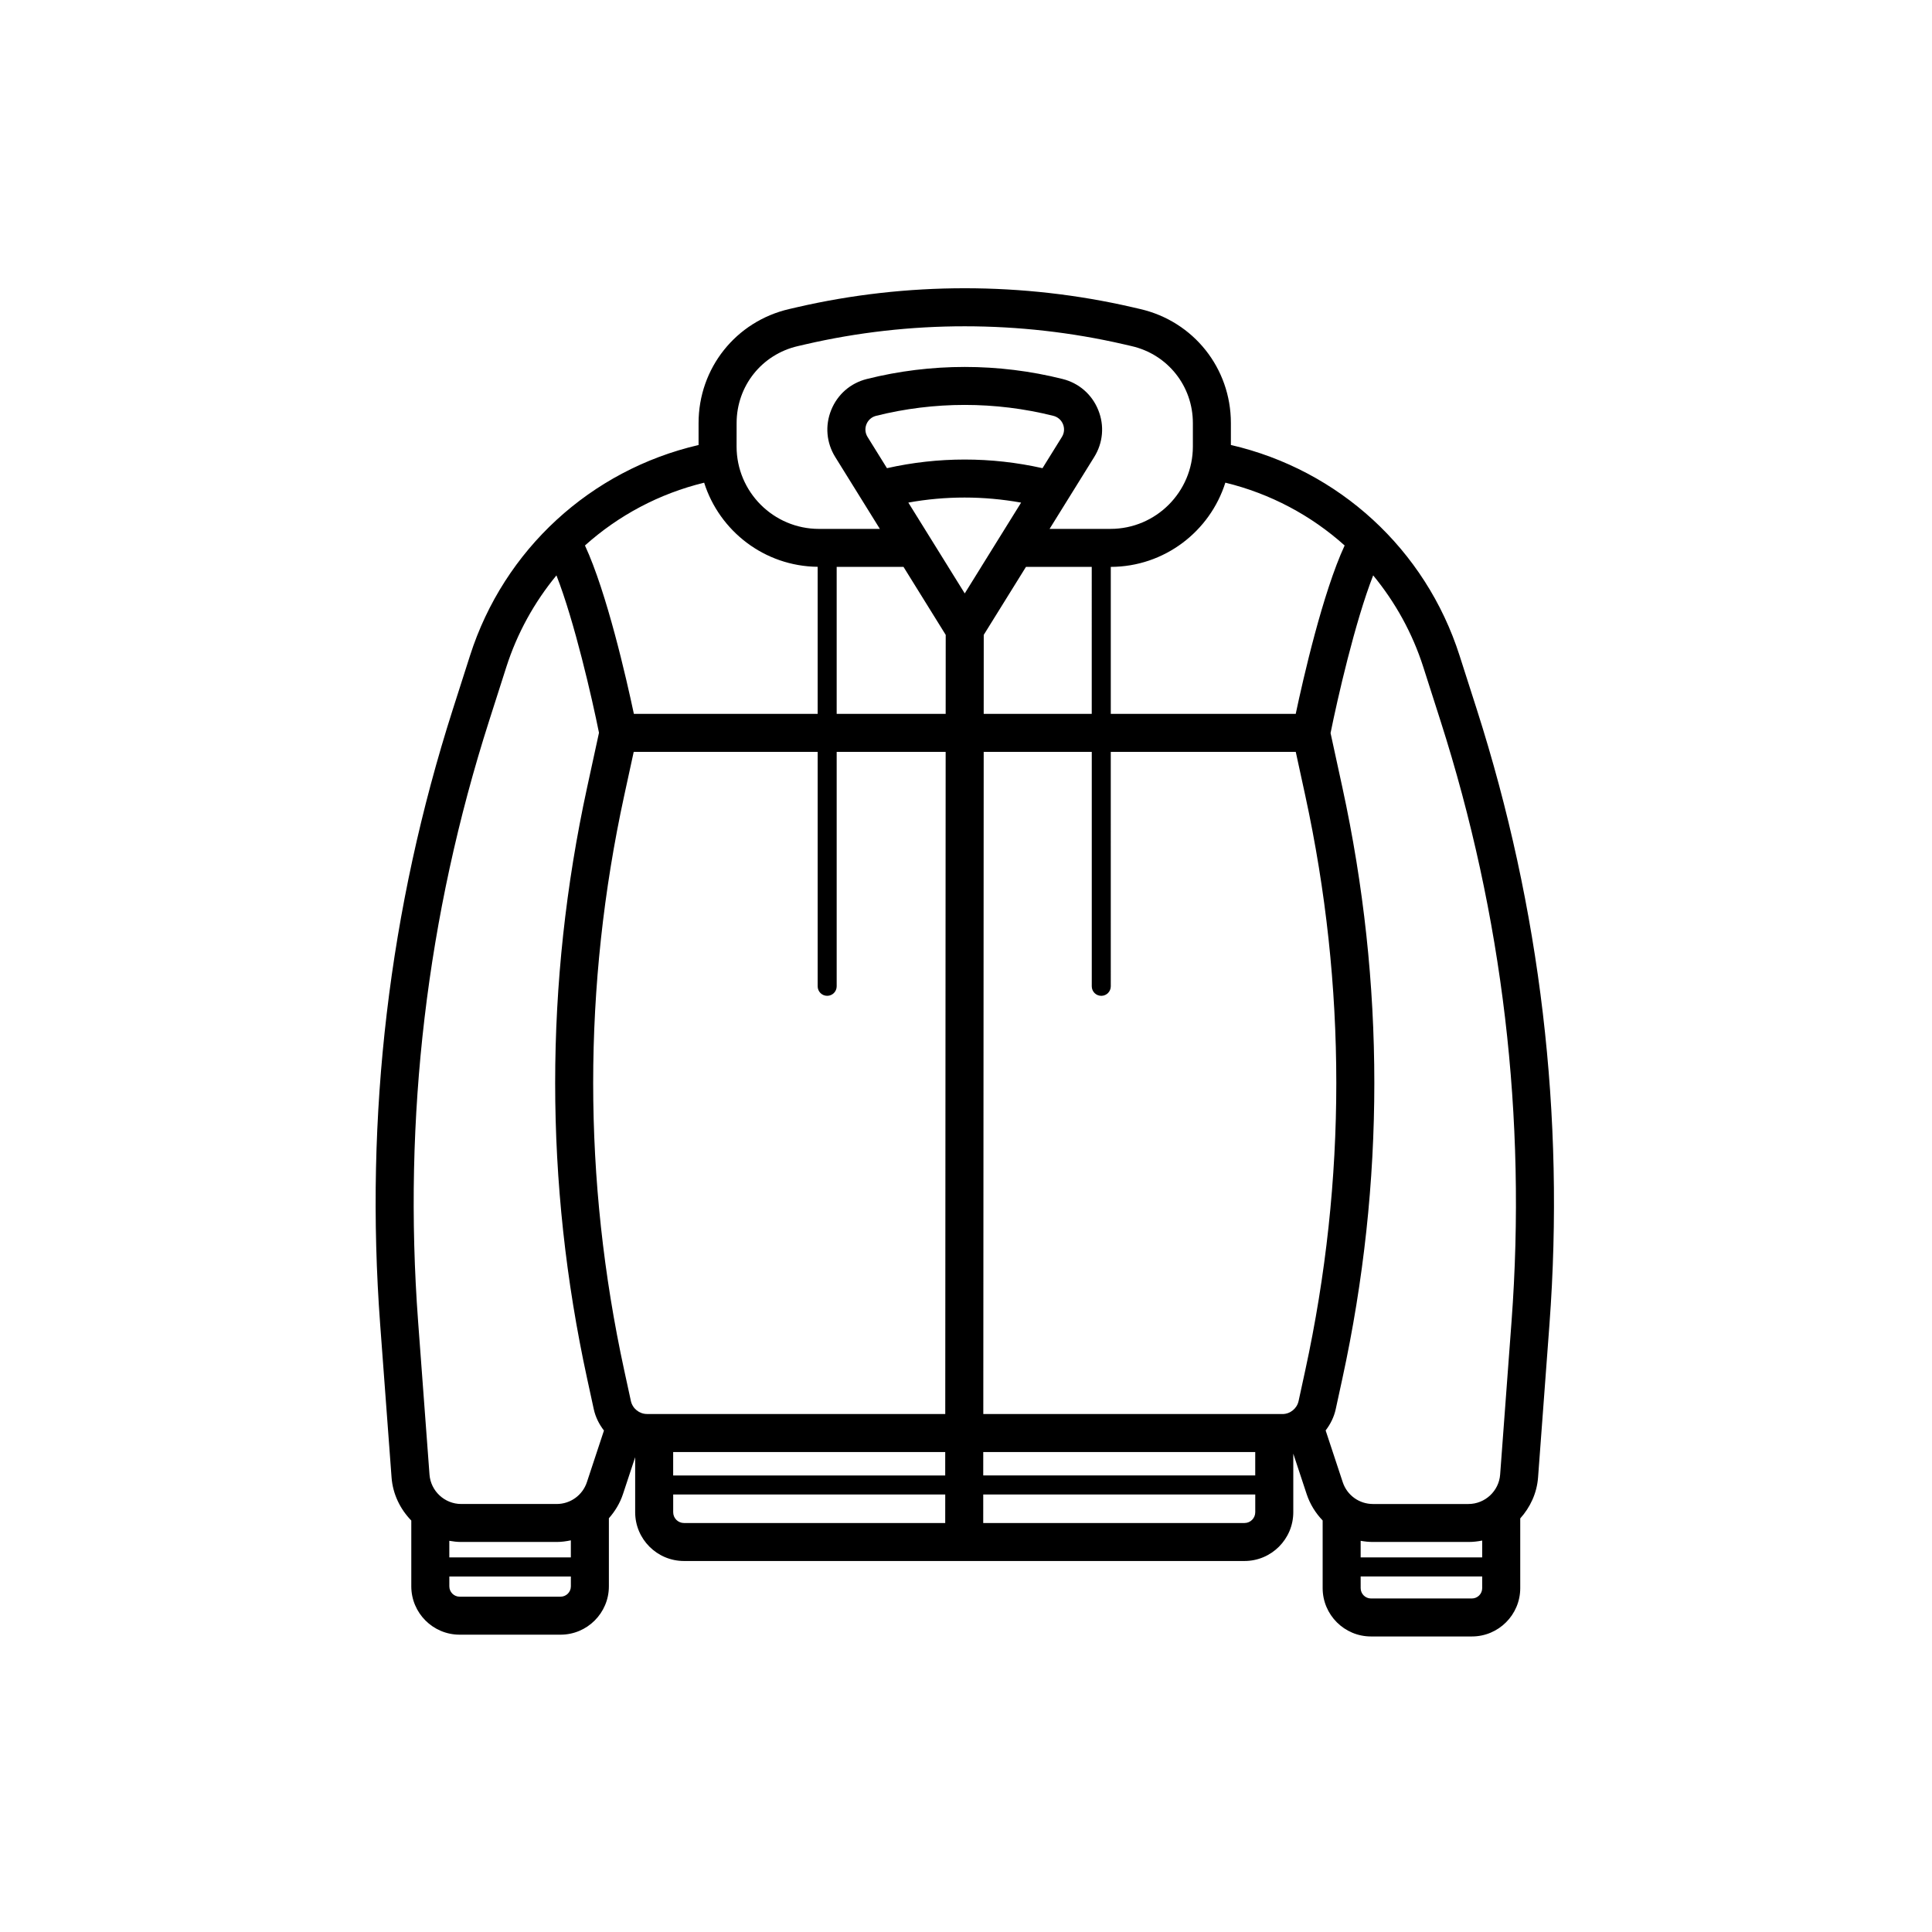 <?xml version="1.0" encoding="UTF-8"?>
<!-- Uploaded to: SVG Repo, www.svgrepo.com, Generator: SVG Repo Mixer Tools -->
<svg fill="#000000" width="800px" height="800px" version="1.1" viewBox="144 144 512 512" xmlns="http://www.w3.org/2000/svg">
 <path d="m530.79 317.71c-9.008-28.156-32.016-49.184-60.594-55.789v-5.82c0-14.52-9.879-26.941-24.027-30.203l-2.055-0.477c-29.082-6.711-59.82-6.711-88.902 0l-2.055 0.477c-14.148 3.262-24.027 15.684-24.027 30.203v5.832c-28.551 6.617-51.566 27.664-60.559 55.777l-4.555 14.238c-16.902 52.852-23.387 107.71-19.266 163.05l3.016 40.516c0.328 4.457 2.301 8.426 5.231 11.445v17.438c0 7.059 5.742 12.809 12.809 12.809h26.746c7.062 0 12.809-5.746 12.809-12.809v-18.043c1.617-1.836 2.93-3.973 3.734-6.406l3.231-9.773v14.574c0 7.129 5.801 12.93 12.93 12.93h148.55c7.129 0 12.93-5.801 12.93-12.93v-15.512l3.543 10.715c0.891 2.688 2.371 5.039 4.238 6.988v17.93c0 7.059 5.742 12.809 12.809 12.809h26.746c7.062 0 12.809-5.746 12.809-12.809v-18.473c2.637-2.945 4.414-6.688 4.723-10.879l3.016-40.516c4.121-55.34-2.363-110.2-19.266-163.05zm6.004 239.02h-32.207v-4.398c1.062 0.188 2.141 0.305 3.246 0.305h25.316c1.246 0 2.465-0.137 3.644-0.375zm-60.145-21.727h-72.082l0.004-6.203h72.078zm-181.37 21.727h-32.207v-4.398c1.023 0.18 2.066 0.305 3.141 0.305h25.316c1.285 0 2.531-0.176 3.754-0.43zm65.41-262.52v38.969h-48.707c-1.973-9.301-7.164-32.121-12.961-44.621 8.863-7.957 19.66-13.738 31.586-16.641 4.051 12.812 15.984 22.141 30.082 22.293zm38.973-42.902c7.902 0 15.809 0.965 23.492 2.894 1.168 0.297 2.098 1.102 2.551 2.219 0.449 1.117 0.348 2.348-0.289 3.371l-5.144 8.281c-13.559-3.051-27.66-3.055-41.219 0l-5.144-8.281c-0.633-1.023-0.742-2.254-0.289-3.371 0.453-1.117 1.379-1.922 2.547-2.219 7.688-1.93 15.59-2.894 23.496-2.894zm33.66 81.871h-28.633l0.012-20.93 11.191-18.023h17.43zm-48.605-55.988c9.832-1.781 19.938-1.785 29.887 0.008l-10.574 17.027h0.004l-4.367 7.035-4.371-7.035h0.004zm9.906 35.055-0.012 20.93h-28.883v-38.953h17.707zm-85.191 42.543 2.508-11.531h48.75v62.125c0 1.391 1.125 2.519 2.519 2.519 1.391 0 2.519-1.125 2.519-2.519v-62.129h28.879l-0.105 175.47h-79.039c-2.043 0-3.836-1.453-4.273-3.445l-1.758-8.094c-10.98-50.562-10.98-101.83 0-152.4zm12.965 174.02h72.098l-0.004 6.203h-72.094zm167.5-21.613-1.758 8.094c-0.434 1.992-2.231 3.445-4.273 3.445l-79.281-0.004 0.105-175.47h28.641v62.125c0 1.391 1.125 2.519 2.519 2.519 1.391 0 2.519-1.125 2.519-2.519l-0.004-62.125h49.027l2.508 11.531c10.98 50.57 10.98 101.84-0.004 152.41zm-2.516-174.01h-49.012v-38.957c14.223-0.035 26.289-9.418 30.359-22.32 11.945 2.902 22.746 8.688 31.617 16.648-5.801 12.5-10.996 35.328-12.965 44.629zm-148.17-77.078c0-9.801 6.668-18.184 16.219-20.383l2.055-0.477c27.59-6.375 56.766-6.367 84.359 0l2.059 0.477h0.004c9.547 2.199 16.215 10.582 16.215 20.383v6.219c0 12.039-9.793 21.832-21.832 21.832h-16.141l11.828-19.047c2.352-3.789 2.742-8.328 1.066-12.461-1.672-4.133-5.113-7.129-9.434-8.211-16.973-4.262-34.918-4.262-51.895 0-4.32 1.082-7.758 4.074-9.434 8.207-1.676 4.133-1.285 8.68 1.066 12.469l11.828 19.047h-16.141c-12.035 0-21.832-9.789-21.832-21.832zm-65.59 78.918 4.555-14.238c2.891-9.043 7.465-17.234 13.289-24.305 4.797 12.277 9.438 32.594 11.273 41.707l-3.144 14.473c-11.293 51.98-11.293 104.7 0 156.67l1.758 8.094c0.461 2.125 1.43 4.031 2.703 5.68l-4.523 13.684c-1.145 3.457-4.359 5.781-7.996 5.781h-25.316c-4.383 0-8.074-3.426-8.398-7.797l-3.016-40.516c-4.023-54.047 2.309-107.62 18.816-159.23zm18.934 232.11h-26.746c-1.504 0-2.731-1.227-2.731-2.731v-2.621h32.207v2.621c0 1.508-1.223 2.731-2.731 2.731zm29.848-22.375v-4.703h72.094l-0.004 7.551v0.004h-69.234c-1.574 0-2.856-1.277-2.856-2.852zm151.4 2.852h-69.238l0.004-7.559h72.086v4.703c0 1.578-1.277 2.856-2.852 2.856zm60.266 19.996h-26.746c-1.504 0-2.731-1.227-2.731-2.731l-0.004-3.094h32.207v3.094c0.004 1.504-1.223 2.731-2.727 2.731zm10.5-73.348-3.016 40.516c-0.324 4.375-4.016 7.797-8.398 7.797h-25.316c-3.637 0-6.856-2.32-7.996-5.777l-4.535-13.719c1.262-1.645 2.219-3.539 2.676-5.648l1.758-8.094c11.293-51.977 11.293-104.69 0-156.67l-3.129-14.395c1.828-9.078 6.481-29.477 11.293-41.789 5.824 7.066 10.391 15.258 13.289 24.312l4.555 14.238c16.508 51.613 22.84 105.19 18.82 159.23z"/>
</svg>